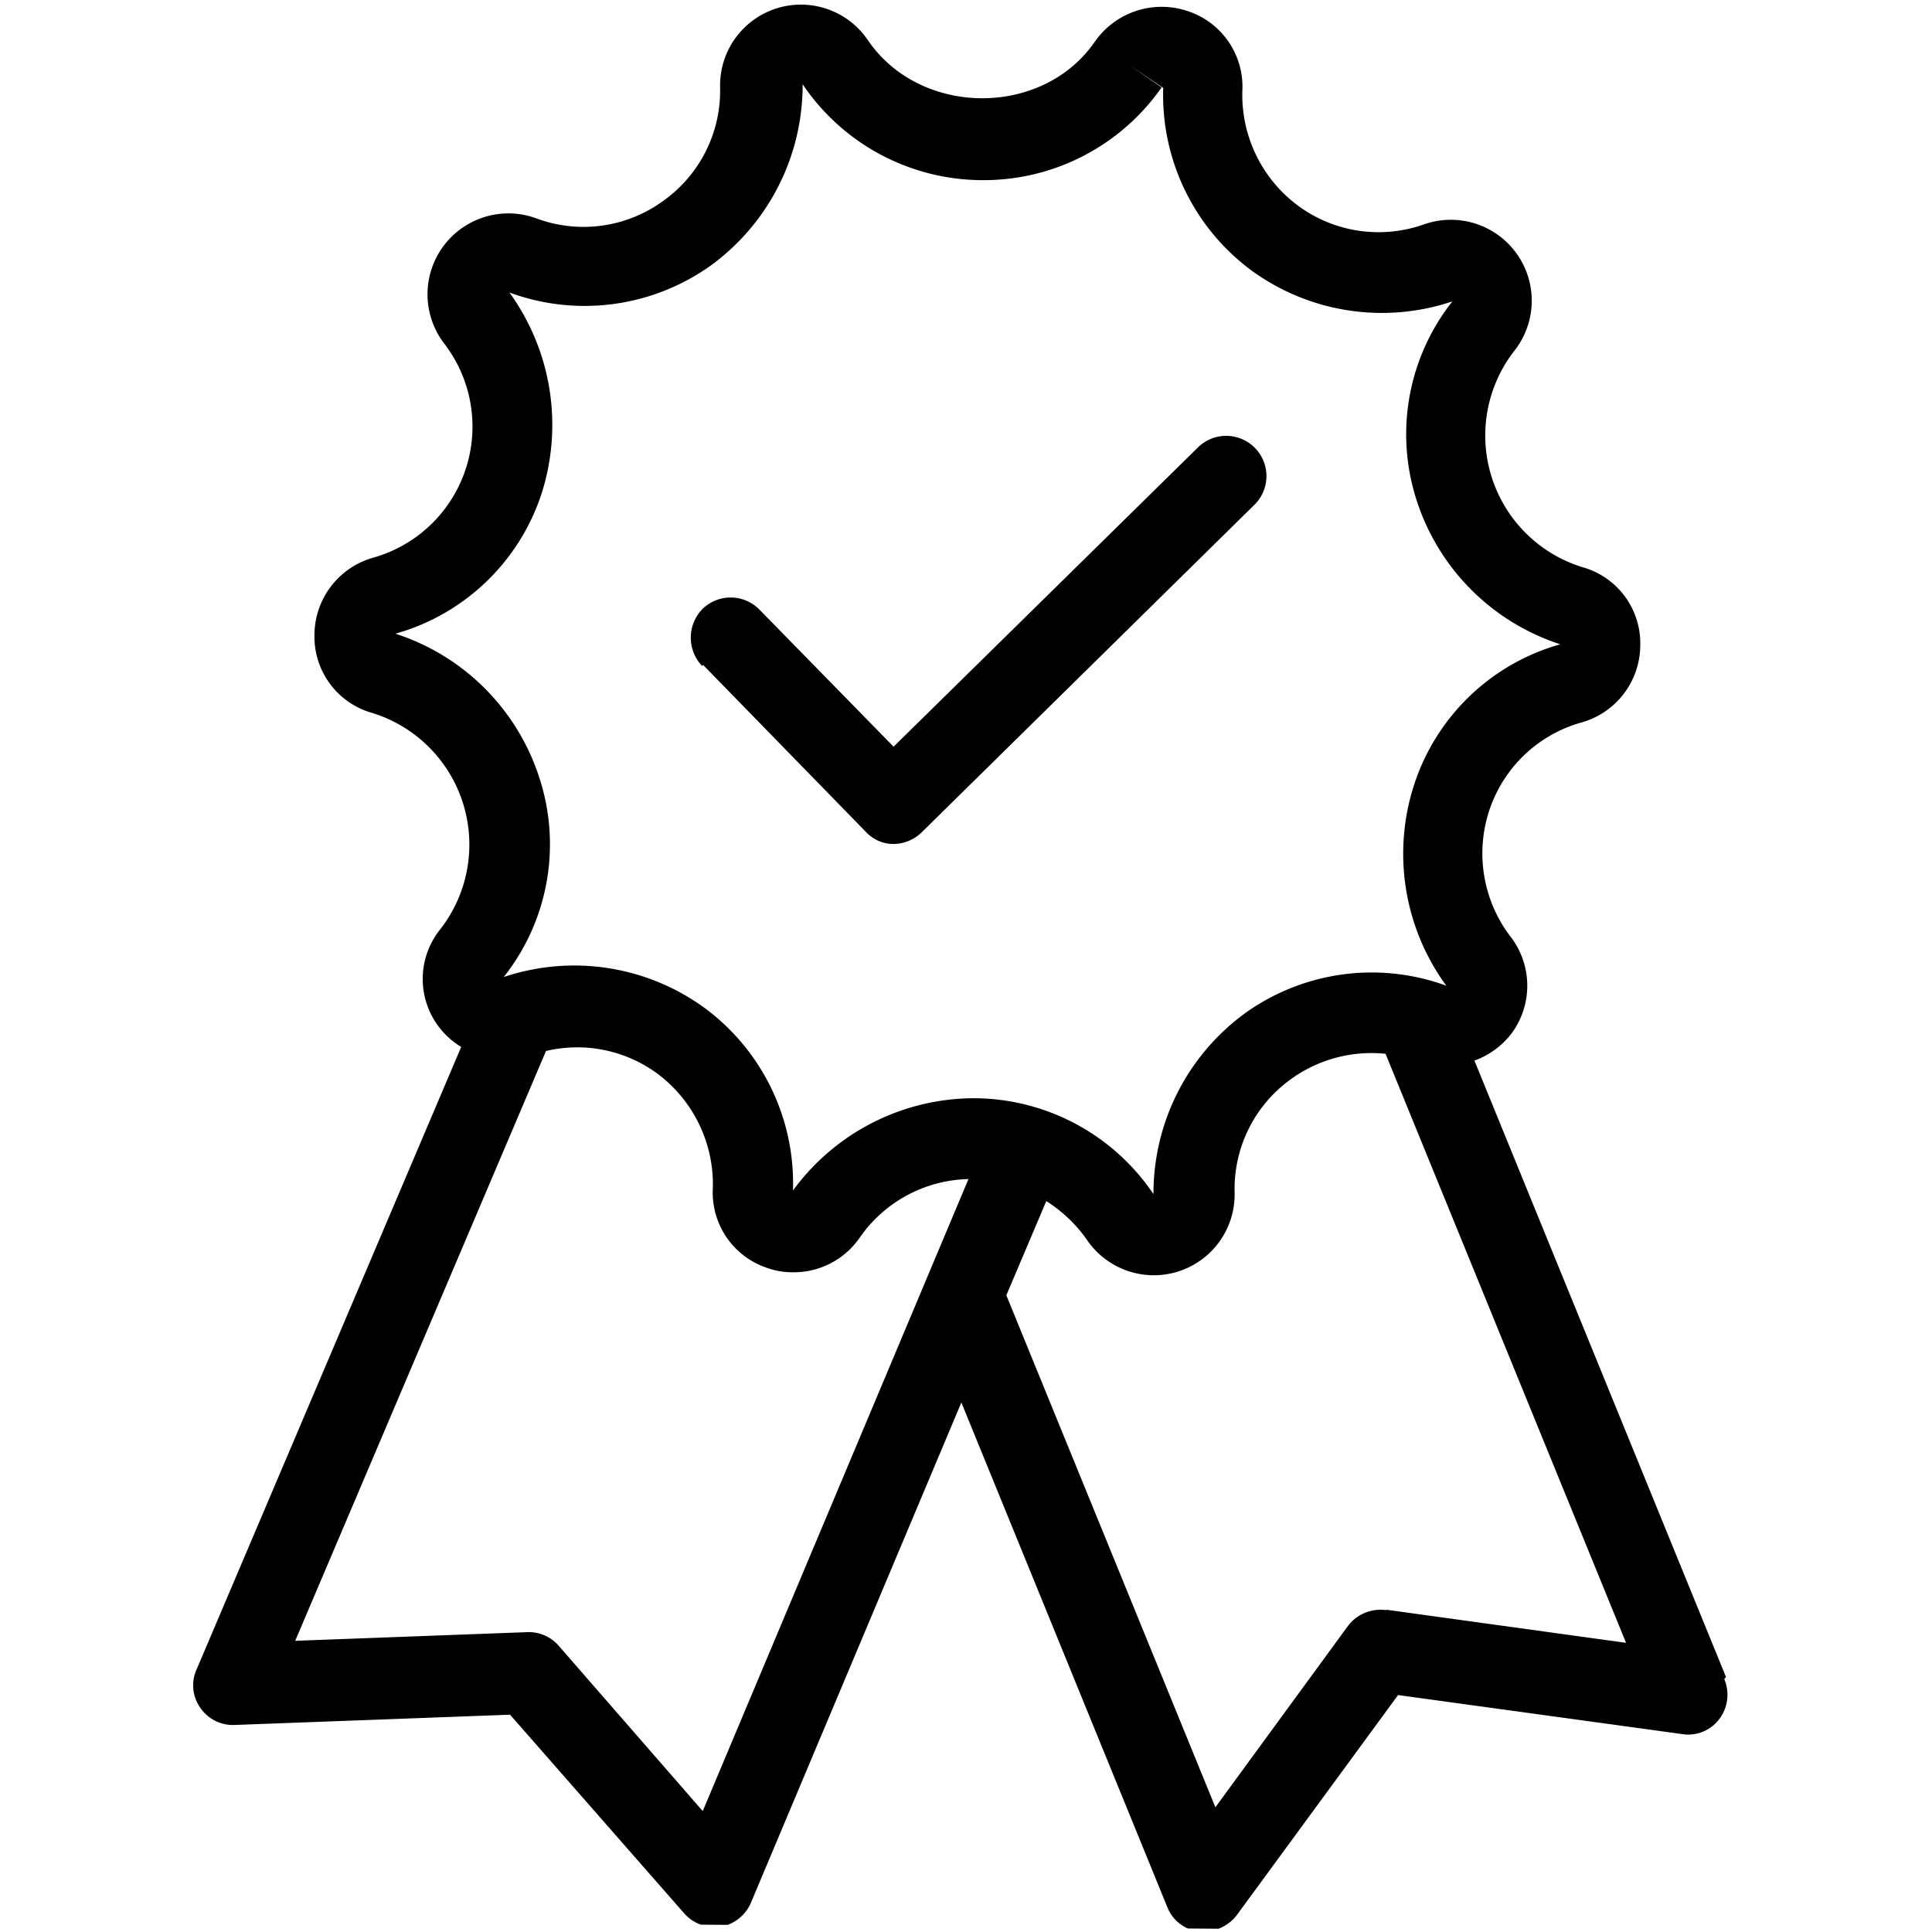 <svg viewBox="0 0 250 250" xmlns:xlink="http://www.w3.org/1999/xlink" xmlns="http://www.w3.org/2000/svg" data-name="Layer 1" id="fe48f83c-a767-4e6c-ae82-ce34d1472c34"><defs><style>.a15365ac-75f4-4288-9997-cf0f11ef9bed{fill:none;}.bfb2b371-f9b2-4679-85df-b9606ce8163a{clip-path:url(#e4bf6141-27df-4654-a121-99d07d028a5b);}</style><clipPath id="e4bf6141-27df-4654-a121-99d07d028a5b"><rect transform="translate(-0.97 249.02) rotate(-89.55)" height="198.53" width="248.63" y="25.73" x="0.69" class="a15365ac-75f4-4288-9997-cf0f11ef9bed"></rect></clipPath></defs><g class="bfb2b371-f9b2-4679-85df-b9606ce8163a"><path d="M90.84,86.16a5.31,5.31,0,0,1,.06-7.36,5.22,5.22,0,0,1,7.35.06l17.38,17.76L154.91,58a5.21,5.21,0,1,1,7.31,7.42l-42.94,42.27a5.29,5.29,0,0,1-3.64,1.52,4.85,4.85,0,0,1-3.61-1.58L91,86.06Zm88.51,122.19a5.27,5.27,0,0,0-4.89,2l-17.19,23.51-27.05-66.25,5.17-12.19a18.51,18.51,0,0,1,5.25,5,10.46,10.46,0,0,0,19.12-6.08,17.49,17.49,0,0,1,7.37-14.76,17.79,17.79,0,0,1,12.16-3.22l31.12,76.22-31-4.28Zm-88.42,26L72.33,213a5.13,5.13,0,0,0-4.13-1.8l-30,1.12L70.65,136A17.5,17.5,0,0,1,85,138.88a17.87,17.87,0,0,1,7.24,14.88,10.27,10.27,0,0,0,7.07,10.32,9.55,9.55,0,0,0,3.32.55,10.35,10.35,0,0,0,8.63-4.5,17.61,17.61,0,0,1,14.06-7.56L91,234.2ZM51.17,82a27.81,27.81,0,0,0,18.9-18.1,29.21,29.21,0,0,0-4.15-26.05A28.11,28.11,0,0,0,92,34.34,28.88,28.88,0,0,0,103.86,10.9,28.11,28.11,0,0,0,127,23.31a28.07,28.07,0,0,0,23.31-12l-4.22-2.93,4.43,3A28.24,28.24,0,0,0,161.94,35a28.66,28.66,0,0,0,26,4,27.69,27.69,0,0,0-4.65,25.67,28.89,28.89,0,0,0,18.61,18.7A27.81,27.81,0,0,0,183,101.5a28.94,28.94,0,0,0,4.15,26.05,28.11,28.11,0,0,0-26,3.53,28.87,28.87,0,0,0-11.89,23.44,28.11,28.11,0,0,0-23.13-12.41,29.09,29.09,0,0,0-23.52,11.94,28.23,28.23,0,0,0-11.43-23.62,28.66,28.66,0,0,0-26-4,27.66,27.66,0,0,0,4.65-25.67A28.89,28.89,0,0,0,51.17,82M223.34,217l-32.55-79.76a10.62,10.62,0,0,0,4.79-3.49,10.4,10.4,0,0,0-.11-12.54,17.72,17.72,0,0,1-2.77-16.3,17.52,17.52,0,0,1,11.9-11.41,10.42,10.42,0,0,0,7.65-10,10.23,10.23,0,0,0-7.49-10.11,17.83,17.83,0,0,1-8.8-28,10.47,10.47,0,0,0-11.69-16.36A17.55,17.55,0,0,1,168,26.64a17.84,17.84,0,0,1-7.24-14.88A10.29,10.29,0,0,0,153.7,1.44a10.54,10.54,0,0,0-12.06,4c-6.81,9.8-22.57,9.67-29.33-.23a10.46,10.46,0,0,0-19.13,6.07A17.49,17.49,0,0,1,85.81,26a17.48,17.48,0,0,1-16.4,2.26A10.47,10.47,0,0,0,57.47,44.44a17.62,17.62,0,0,1-9.13,27.71,10.43,10.43,0,0,0-7.65,10,10.25,10.25,0,0,0,7.49,10.11A17.83,17.83,0,0,1,57,120.21a10.25,10.25,0,0,0,2.68,15.26L25.45,216a5,5,0,0,0,.48,5,5.11,5.11,0,0,0,4.44,2.21L66,221.88l22.5,25.67a5.13,5.13,0,0,0,3.82,1.79h.83a5.27,5.27,0,0,0,4-3.08l27.25-64.78,26.65,65.3a5,5,0,0,0,4.12,3.15h.62a5.41,5.41,0,0,0,4.27-2.14l20.85-28.45,36.76,5.05a5,5,0,0,0,4.79-1.93,5.17,5.17,0,0,0,.66-5.18Z"></path></g></svg>